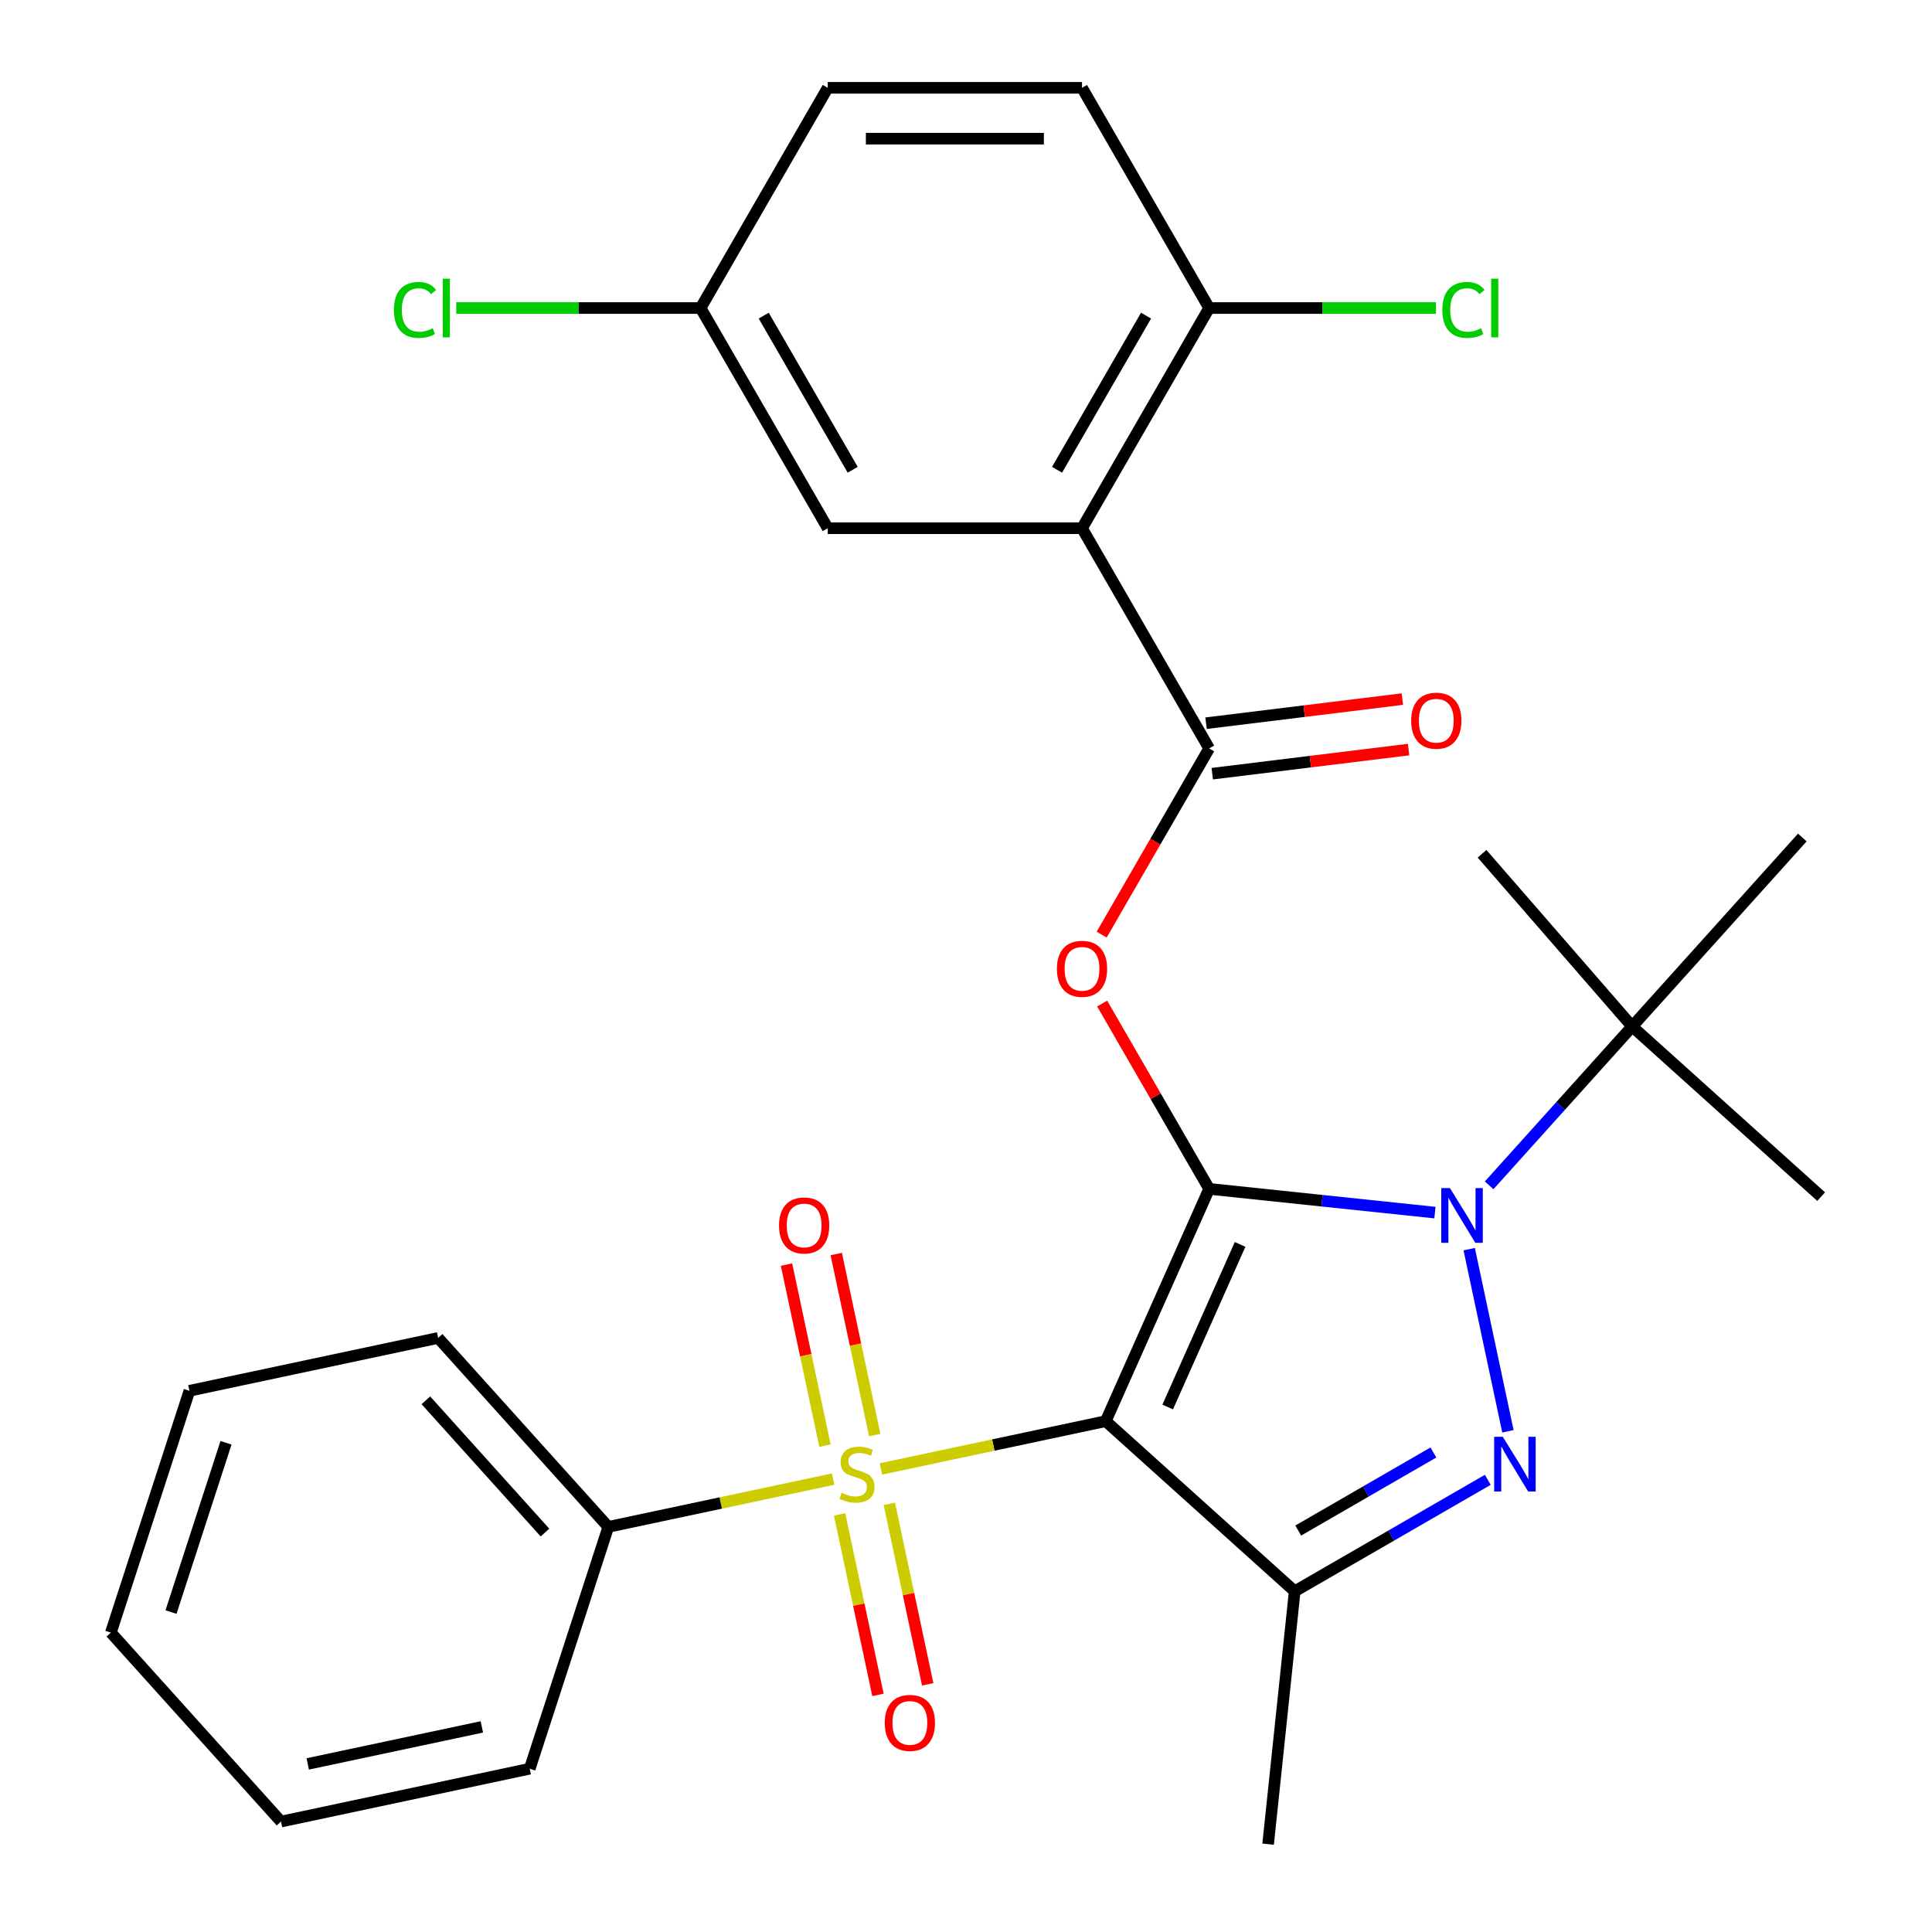 <?xml version='1.0' encoding='iso-8859-1'?>
<svg version='1.1' baseProfile='full'
              xmlns='http://www.w3.org/2000/svg'
                      xmlns:rdkit='http://www.rdkit.org/xml'
                      xmlns:xlink='http://www.w3.org/1999/xlink'
                  xml:space='preserve'
width='1000px' height='1000px' viewBox='0 0 1000 1000'>
<!-- END OF HEADER -->
<rect style='opacity:1.0;fill:#FFFFFF;stroke:none' width='1000' height='1000' x='0' y='0'> </rect>
<path class='bond-0' d='M 625.856,615.354 L 572.325,735.588' style='fill:none;fill-rule:evenodd;stroke:#000000;stroke-width:6px;stroke-linecap:butt;stroke-linejoin:miter;stroke-opacity:1' />
<path class='bond-0' d='M 641.874,644.095 L 604.401,728.259' style='fill:none;fill-rule:evenodd;stroke:#000000;stroke-width:6px;stroke-linecap:butt;stroke-linejoin:miter;stroke-opacity:1' />
<path class='bond-1' d='M 625.856,615.354 L 684.287,621.495' style='fill:none;fill-rule:evenodd;stroke:#000000;stroke-width:6px;stroke-linecap:butt;stroke-linejoin:miter;stroke-opacity:1' />
<path class='bond-1' d='M 684.287,621.495 L 742.718,627.636' style='fill:none;fill-rule:evenodd;stroke:#0000FF;stroke-width:6px;stroke-linecap:butt;stroke-linejoin:miter;stroke-opacity:1' />
<path class='bond-5' d='M 625.856,615.354 L 598.164,567.389' style='fill:none;fill-rule:evenodd;stroke:#000000;stroke-width:6px;stroke-linecap:butt;stroke-linejoin:miter;stroke-opacity:1' />
<path class='bond-5' d='M 598.164,567.389 L 570.472,519.424' style='fill:none;fill-rule:evenodd;stroke:#FF0000;stroke-width:6px;stroke-linecap:butt;stroke-linejoin:miter;stroke-opacity:1' />
<path class='bond-2' d='M 572.325,735.588 L 514.142,747.955' style='fill:none;fill-rule:evenodd;stroke:#000000;stroke-width:6px;stroke-linecap:butt;stroke-linejoin:miter;stroke-opacity:1' />
<path class='bond-2' d='M 514.142,747.955 L 455.959,760.322' style='fill:none;fill-rule:evenodd;stroke:#CCCC00;stroke-width:6px;stroke-linecap:butt;stroke-linejoin:miter;stroke-opacity:1' />
<path class='bond-4' d='M 572.325,735.588 L 670.132,823.654' style='fill:none;fill-rule:evenodd;stroke:#000000;stroke-width:6px;stroke-linecap:butt;stroke-linejoin:miter;stroke-opacity:1' />
<path class='bond-3' d='M 760.457,646.561 L 780.498,740.843' style='fill:none;fill-rule:evenodd;stroke:#0000FF;stroke-width:6px;stroke-linecap:butt;stroke-linejoin:miter;stroke-opacity:1' />
<path class='bond-8' d='M 770.778,613.529 L 807.796,572.416' style='fill:none;fill-rule:evenodd;stroke:#0000FF;stroke-width:6px;stroke-linecap:butt;stroke-linejoin:miter;stroke-opacity:1' />
<path class='bond-8' d='M 807.796,572.416 L 844.814,531.304' style='fill:none;fill-rule:evenodd;stroke:#000000;stroke-width:6px;stroke-linecap:butt;stroke-linejoin:miter;stroke-opacity:1' />
<path class='bond-9' d='M 452.761,742.805 L 442.801,695.945' style='fill:none;fill-rule:evenodd;stroke:#CCCC00;stroke-width:6px;stroke-linecap:butt;stroke-linejoin:miter;stroke-opacity:1' />
<path class='bond-9' d='M 442.801,695.945 L 432.84,649.084' style='fill:none;fill-rule:evenodd;stroke:#FF0000;stroke-width:6px;stroke-linecap:butt;stroke-linejoin:miter;stroke-opacity:1' />
<path class='bond-9' d='M 427.014,748.278 L 417.053,701.417' style='fill:none;fill-rule:evenodd;stroke:#CCCC00;stroke-width:6px;stroke-linecap:butt;stroke-linejoin:miter;stroke-opacity:1' />
<path class='bond-9' d='M 417.053,701.417 L 407.093,654.557' style='fill:none;fill-rule:evenodd;stroke:#FF0000;stroke-width:6px;stroke-linecap:butt;stroke-linejoin:miter;stroke-opacity:1' />
<path class='bond-10' d='M 434.577,783.858 L 444.505,830.568' style='fill:none;fill-rule:evenodd;stroke:#CCCC00;stroke-width:6px;stroke-linecap:butt;stroke-linejoin:miter;stroke-opacity:1' />
<path class='bond-10' d='M 444.505,830.568 L 454.434,877.279' style='fill:none;fill-rule:evenodd;stroke:#FF0000;stroke-width:6px;stroke-linecap:butt;stroke-linejoin:miter;stroke-opacity:1' />
<path class='bond-10' d='M 460.324,778.386 L 470.253,825.096' style='fill:none;fill-rule:evenodd;stroke:#CCCC00;stroke-width:6px;stroke-linecap:butt;stroke-linejoin:miter;stroke-opacity:1' />
<path class='bond-10' d='M 470.253,825.096 L 480.181,871.806' style='fill:none;fill-rule:evenodd;stroke:#FF0000;stroke-width:6px;stroke-linecap:butt;stroke-linejoin:miter;stroke-opacity:1' />
<path class='bond-11' d='M 431.218,765.581 L 373.035,777.948' style='fill:none;fill-rule:evenodd;stroke:#CCCC00;stroke-width:6px;stroke-linecap:butt;stroke-linejoin:miter;stroke-opacity:1' />
<path class='bond-11' d='M 373.035,777.948 L 314.852,790.315' style='fill:none;fill-rule:evenodd;stroke:#000000;stroke-width:6px;stroke-linecap:butt;stroke-linejoin:miter;stroke-opacity:1' />
<path class='bond-29' d='M 770.082,765.948 L 720.107,794.801' style='fill:none;fill-rule:evenodd;stroke:#0000FF;stroke-width:6px;stroke-linecap:butt;stroke-linejoin:miter;stroke-opacity:1' />
<path class='bond-29' d='M 720.107,794.801 L 670.132,823.654' style='fill:none;fill-rule:evenodd;stroke:#000000;stroke-width:6px;stroke-linecap:butt;stroke-linejoin:miter;stroke-opacity:1' />
<path class='bond-29' d='M 741.928,751.808 L 706.946,772.005' style='fill:none;fill-rule:evenodd;stroke:#0000FF;stroke-width:6px;stroke-linecap:butt;stroke-linejoin:miter;stroke-opacity:1' />
<path class='bond-29' d='M 706.946,772.005 L 671.963,792.202' style='fill:none;fill-rule:evenodd;stroke:#000000;stroke-width:6px;stroke-linecap:butt;stroke-linejoin:miter;stroke-opacity:1' />
<path class='bond-17' d='M 670.132,823.654 L 656.375,954.545' style='fill:none;fill-rule:evenodd;stroke:#000000;stroke-width:6px;stroke-linecap:butt;stroke-linejoin:miter;stroke-opacity:1' />
<path class='bond-6' d='M 570.218,483.764 L 598.037,435.579' style='fill:none;fill-rule:evenodd;stroke:#FF0000;stroke-width:6px;stroke-linecap:butt;stroke-linejoin:miter;stroke-opacity:1' />
<path class='bond-6' d='M 598.037,435.579 L 625.856,387.394' style='fill:none;fill-rule:evenodd;stroke:#000000;stroke-width:6px;stroke-linecap:butt;stroke-linejoin:miter;stroke-opacity:1' />
<path class='bond-7' d='M 625.856,387.394 L 560.05,273.414' style='fill:none;fill-rule:evenodd;stroke:#000000;stroke-width:6px;stroke-linecap:butt;stroke-linejoin:miter;stroke-opacity:1' />
<path class='bond-14' d='M 627.461,400.457 L 678.264,394.218' style='fill:none;fill-rule:evenodd;stroke:#000000;stroke-width:6px;stroke-linecap:butt;stroke-linejoin:miter;stroke-opacity:1' />
<path class='bond-14' d='M 678.264,394.218 L 729.068,387.979' style='fill:none;fill-rule:evenodd;stroke:#FF0000;stroke-width:6px;stroke-linecap:butt;stroke-linejoin:miter;stroke-opacity:1' />
<path class='bond-14' d='M 624.252,374.331 L 675.056,368.092' style='fill:none;fill-rule:evenodd;stroke:#000000;stroke-width:6px;stroke-linecap:butt;stroke-linejoin:miter;stroke-opacity:1' />
<path class='bond-14' d='M 675.056,368.092 L 725.859,361.852' style='fill:none;fill-rule:evenodd;stroke:#FF0000;stroke-width:6px;stroke-linecap:butt;stroke-linejoin:miter;stroke-opacity:1' />
<path class='bond-12' d='M 560.05,273.414 L 625.856,159.434' style='fill:none;fill-rule:evenodd;stroke:#000000;stroke-width:6px;stroke-linecap:butt;stroke-linejoin:miter;stroke-opacity:1' />
<path class='bond-12' d='M 547.125,243.156 L 593.19,163.37' style='fill:none;fill-rule:evenodd;stroke:#000000;stroke-width:6px;stroke-linecap:butt;stroke-linejoin:miter;stroke-opacity:1' />
<path class='bond-13' d='M 560.05,273.414 L 428.438,273.414' style='fill:none;fill-rule:evenodd;stroke:#000000;stroke-width:6px;stroke-linecap:butt;stroke-linejoin:miter;stroke-opacity:1' />
<path class='bond-21' d='M 844.814,531.304 L 767.105,441.905' style='fill:none;fill-rule:evenodd;stroke:#000000;stroke-width:6px;stroke-linecap:butt;stroke-linejoin:miter;stroke-opacity:1' />
<path class='bond-22' d='M 844.814,531.304 L 942.621,619.37' style='fill:none;fill-rule:evenodd;stroke:#000000;stroke-width:6px;stroke-linecap:butt;stroke-linejoin:miter;stroke-opacity:1' />
<path class='bond-23' d='M 844.814,531.304 L 932.88,433.497' style='fill:none;fill-rule:evenodd;stroke:#000000;stroke-width:6px;stroke-linecap:butt;stroke-linejoin:miter;stroke-opacity:1' />
<path class='bond-24' d='M 314.852,790.315 L 226.786,692.508' style='fill:none;fill-rule:evenodd;stroke:#000000;stroke-width:6px;stroke-linecap:butt;stroke-linejoin:miter;stroke-opacity:1' />
<path class='bond-24' d='M 282.08,793.258 L 220.434,724.793' style='fill:none;fill-rule:evenodd;stroke:#000000;stroke-width:6px;stroke-linecap:butt;stroke-linejoin:miter;stroke-opacity:1' />
<path class='bond-25' d='M 314.852,790.315 L 274.181,915.486' style='fill:none;fill-rule:evenodd;stroke:#000000;stroke-width:6px;stroke-linecap:butt;stroke-linejoin:miter;stroke-opacity:1' />
<path class='bond-15' d='M 625.856,159.434 L 560.05,45.455' style='fill:none;fill-rule:evenodd;stroke:#000000;stroke-width:6px;stroke-linecap:butt;stroke-linejoin:miter;stroke-opacity:1' />
<path class='bond-18' d='M 625.856,159.434 L 684.558,159.434' style='fill:none;fill-rule:evenodd;stroke:#000000;stroke-width:6px;stroke-linecap:butt;stroke-linejoin:miter;stroke-opacity:1' />
<path class='bond-18' d='M 684.558,159.434 L 743.259,159.434' style='fill:none;fill-rule:evenodd;stroke:#00CC00;stroke-width:6px;stroke-linecap:butt;stroke-linejoin:miter;stroke-opacity:1' />
<path class='bond-16' d='M 428.438,273.414 L 362.631,159.434' style='fill:none;fill-rule:evenodd;stroke:#000000;stroke-width:6px;stroke-linecap:butt;stroke-linejoin:miter;stroke-opacity:1' />
<path class='bond-16' d='M 441.363,243.156 L 395.298,163.37' style='fill:none;fill-rule:evenodd;stroke:#000000;stroke-width:6px;stroke-linecap:butt;stroke-linejoin:miter;stroke-opacity:1' />
<path class='bond-30' d='M 560.05,45.455 L 428.438,45.455' style='fill:none;fill-rule:evenodd;stroke:#000000;stroke-width:6px;stroke-linecap:butt;stroke-linejoin:miter;stroke-opacity:1' />
<path class='bond-30' d='M 540.308,71.777 L 448.179,71.777' style='fill:none;fill-rule:evenodd;stroke:#000000;stroke-width:6px;stroke-linecap:butt;stroke-linejoin:miter;stroke-opacity:1' />
<path class='bond-19' d='M 362.631,159.434 L 428.438,45.455' style='fill:none;fill-rule:evenodd;stroke:#000000;stroke-width:6px;stroke-linecap:butt;stroke-linejoin:miter;stroke-opacity:1' />
<path class='bond-20' d='M 362.631,159.434 L 299.39,159.434' style='fill:none;fill-rule:evenodd;stroke:#000000;stroke-width:6px;stroke-linecap:butt;stroke-linejoin:miter;stroke-opacity:1' />
<path class='bond-20' d='M 299.39,159.434 L 236.149,159.434' style='fill:none;fill-rule:evenodd;stroke:#00CC00;stroke-width:6px;stroke-linecap:butt;stroke-linejoin:miter;stroke-opacity:1' />
<path class='bond-27' d='M 226.786,692.508 L 98.049,719.872' style='fill:none;fill-rule:evenodd;stroke:#000000;stroke-width:6px;stroke-linecap:butt;stroke-linejoin:miter;stroke-opacity:1' />
<path class='bond-26' d='M 274.181,915.486 L 145.445,942.85' style='fill:none;fill-rule:evenodd;stroke:#000000;stroke-width:6px;stroke-linecap:butt;stroke-linejoin:miter;stroke-opacity:1' />
<path class='bond-26' d='M 249.398,893.844 L 159.282,912.998' style='fill:none;fill-rule:evenodd;stroke:#000000;stroke-width:6px;stroke-linecap:butt;stroke-linejoin:miter;stroke-opacity:1' />
<path class='bond-28' d='M 145.445,942.85 L 57.379,845.043' style='fill:none;fill-rule:evenodd;stroke:#000000;stroke-width:6px;stroke-linecap:butt;stroke-linejoin:miter;stroke-opacity:1' />
<path class='bond-31' d='M 98.049,719.872 L 57.379,845.043' style='fill:none;fill-rule:evenodd;stroke:#000000;stroke-width:6px;stroke-linecap:butt;stroke-linejoin:miter;stroke-opacity:1' />
<path class='bond-31' d='M 116.983,746.782 L 88.513,834.401' style='fill:none;fill-rule:evenodd;stroke:#000000;stroke-width:6px;stroke-linecap:butt;stroke-linejoin:miter;stroke-opacity:1' />
<path  class='atom-2' d='M 750.488 614.951
L 759.768 629.951
Q 760.688 631.431, 762.168 634.111
Q 763.648 636.791, 763.728 636.951
L 763.728 614.951
L 767.488 614.951
L 767.488 643.271
L 763.608 643.271
L 753.648 626.871
Q 752.488 624.951, 751.248 622.751
Q 750.048 620.551, 749.688 619.871
L 749.688 643.271
L 746.008 643.271
L 746.008 614.951
L 750.488 614.951
' fill='#0000FF'/>
<path  class='atom-3' d='M 435.588 772.672
Q 435.908 772.792, 437.228 773.352
Q 438.548 773.912, 439.988 774.272
Q 441.468 774.592, 442.908 774.592
Q 445.588 774.592, 447.148 773.312
Q 448.708 771.992, 448.708 769.712
Q 448.708 768.152, 447.908 767.192
Q 447.148 766.232, 445.948 765.712
Q 444.748 765.192, 442.748 764.592
Q 440.228 763.832, 438.708 763.112
Q 437.228 762.392, 436.148 760.872
Q 435.108 759.352, 435.108 756.792
Q 435.108 753.232, 437.508 751.032
Q 439.948 748.832, 444.748 748.832
Q 448.028 748.832, 451.748 750.392
L 450.828 753.472
Q 447.428 752.072, 444.868 752.072
Q 442.108 752.072, 440.588 753.232
Q 439.068 754.352, 439.108 756.312
Q 439.108 757.832, 439.868 758.752
Q 440.668 759.672, 441.788 760.192
Q 442.948 760.712, 444.868 761.312
Q 447.428 762.112, 448.948 762.912
Q 450.468 763.712, 451.548 765.352
Q 452.668 766.952, 452.668 769.712
Q 452.668 773.632, 450.028 775.752
Q 447.428 777.832, 443.068 777.832
Q 440.548 777.832, 438.628 777.272
Q 436.748 776.752, 434.508 775.832
L 435.588 772.672
' fill='#CCCC00'/>
<path  class='atom-4' d='M 777.852 743.688
L 787.132 758.688
Q 788.052 760.168, 789.532 762.848
Q 791.012 765.528, 791.092 765.688
L 791.092 743.688
L 794.852 743.688
L 794.852 772.008
L 790.972 772.008
L 781.012 755.608
Q 779.852 753.688, 778.612 751.488
Q 777.412 749.288, 777.052 748.608
L 777.052 772.008
L 773.372 772.008
L 773.372 743.688
L 777.852 743.688
' fill='#0000FF'/>
<path  class='atom-6' d='M 547.05 501.454
Q 547.05 494.654, 550.41 490.854
Q 553.77 487.054, 560.05 487.054
Q 566.33 487.054, 569.69 490.854
Q 573.05 494.654, 573.05 501.454
Q 573.05 508.334, 569.65 512.254
Q 566.25 516.134, 560.05 516.134
Q 553.81 516.134, 550.41 512.254
Q 547.05 508.374, 547.05 501.454
M 560.05 512.934
Q 564.37 512.934, 566.69 510.054
Q 569.05 507.134, 569.05 501.454
Q 569.05 495.894, 566.69 493.094
Q 564.37 490.254, 560.05 490.254
Q 555.73 490.254, 553.37 493.054
Q 551.05 495.854, 551.05 501.454
Q 551.05 507.174, 553.37 510.054
Q 555.73 512.934, 560.05 512.934
' fill='#FF0000'/>
<path  class='atom-10' d='M 403.224 634.295
Q 403.224 627.495, 406.584 623.695
Q 409.944 619.895, 416.224 619.895
Q 422.504 619.895, 425.864 623.695
Q 429.224 627.495, 429.224 634.295
Q 429.224 641.175, 425.824 645.095
Q 422.424 648.975, 416.224 648.975
Q 409.984 648.975, 406.584 645.095
Q 403.224 641.215, 403.224 634.295
M 416.224 645.775
Q 420.544 645.775, 422.864 642.895
Q 425.224 639.975, 425.224 634.295
Q 425.224 628.735, 422.864 625.935
Q 420.544 623.095, 416.224 623.095
Q 411.904 623.095, 409.544 625.895
Q 407.224 628.695, 407.224 634.295
Q 407.224 640.015, 409.544 642.895
Q 411.904 645.775, 416.224 645.775
' fill='#FF0000'/>
<path  class='atom-11' d='M 457.952 891.768
Q 457.952 884.968, 461.312 881.168
Q 464.672 877.368, 470.952 877.368
Q 477.232 877.368, 480.592 881.168
Q 483.952 884.968, 483.952 891.768
Q 483.952 898.648, 480.552 902.568
Q 477.152 906.448, 470.952 906.448
Q 464.712 906.448, 461.312 902.568
Q 457.952 898.688, 457.952 891.768
M 470.952 903.248
Q 475.272 903.248, 477.592 900.368
Q 479.952 897.448, 479.952 891.768
Q 479.952 886.208, 477.592 883.408
Q 475.272 880.568, 470.952 880.568
Q 466.632 880.568, 464.272 883.368
Q 461.952 886.168, 461.952 891.768
Q 461.952 897.488, 464.272 900.368
Q 466.632 903.248, 470.952 903.248
' fill='#FF0000'/>
<path  class='atom-15' d='M 730.425 373.035
Q 730.425 366.235, 733.785 362.435
Q 737.145 358.635, 743.425 358.635
Q 749.705 358.635, 753.065 362.435
Q 756.425 366.235, 756.425 373.035
Q 756.425 379.915, 753.025 383.835
Q 749.625 387.715, 743.425 387.715
Q 737.185 387.715, 733.785 383.835
Q 730.425 379.955, 730.425 373.035
M 743.425 384.515
Q 747.745 384.515, 750.065 381.635
Q 752.425 378.715, 752.425 373.035
Q 752.425 367.475, 750.065 364.675
Q 747.745 361.835, 743.425 361.835
Q 739.105 361.835, 736.745 364.635
Q 734.425 367.435, 734.425 373.035
Q 734.425 378.755, 736.745 381.635
Q 739.105 384.515, 743.425 384.515
' fill='#FF0000'/>
<path  class='atom-19' d='M 746.549 160.414
Q 746.549 153.374, 749.829 149.694
Q 753.149 145.974, 759.429 145.974
Q 765.269 145.974, 768.389 150.094
L 765.749 152.254
Q 763.469 149.254, 759.429 149.254
Q 755.149 149.254, 752.869 152.134
Q 750.629 154.974, 750.629 160.414
Q 750.629 166.014, 752.949 168.894
Q 755.309 171.774, 759.869 171.774
Q 762.989 171.774, 766.629 169.894
L 767.749 172.894
Q 766.269 173.854, 764.029 174.414
Q 761.789 174.974, 759.309 174.974
Q 753.149 174.974, 749.829 171.214
Q 746.549 167.454, 746.549 160.414
' fill='#00CC00'/>
<path  class='atom-19' d='M 771.829 144.254
L 775.509 144.254
L 775.509 174.614
L 771.829 174.614
L 771.829 144.254
' fill='#00CC00'/>
<path  class='atom-21' d='M 203.899 160.414
Q 203.899 153.374, 207.179 149.694
Q 210.499 145.974, 216.779 145.974
Q 222.619 145.974, 225.739 150.094
L 223.099 152.254
Q 220.819 149.254, 216.779 149.254
Q 212.499 149.254, 210.219 152.134
Q 207.979 154.974, 207.979 160.414
Q 207.979 166.014, 210.299 168.894
Q 212.659 171.774, 217.219 171.774
Q 220.339 171.774, 223.979 169.894
L 225.099 172.894
Q 223.619 173.854, 221.379 174.414
Q 219.139 174.974, 216.659 174.974
Q 210.499 174.974, 207.179 171.214
Q 203.899 167.454, 203.899 160.414
' fill='#00CC00'/>
<path  class='atom-21' d='M 229.179 144.254
L 232.859 144.254
L 232.859 174.614
L 229.179 174.614
L 229.179 144.254
' fill='#00CC00'/>
</svg>
